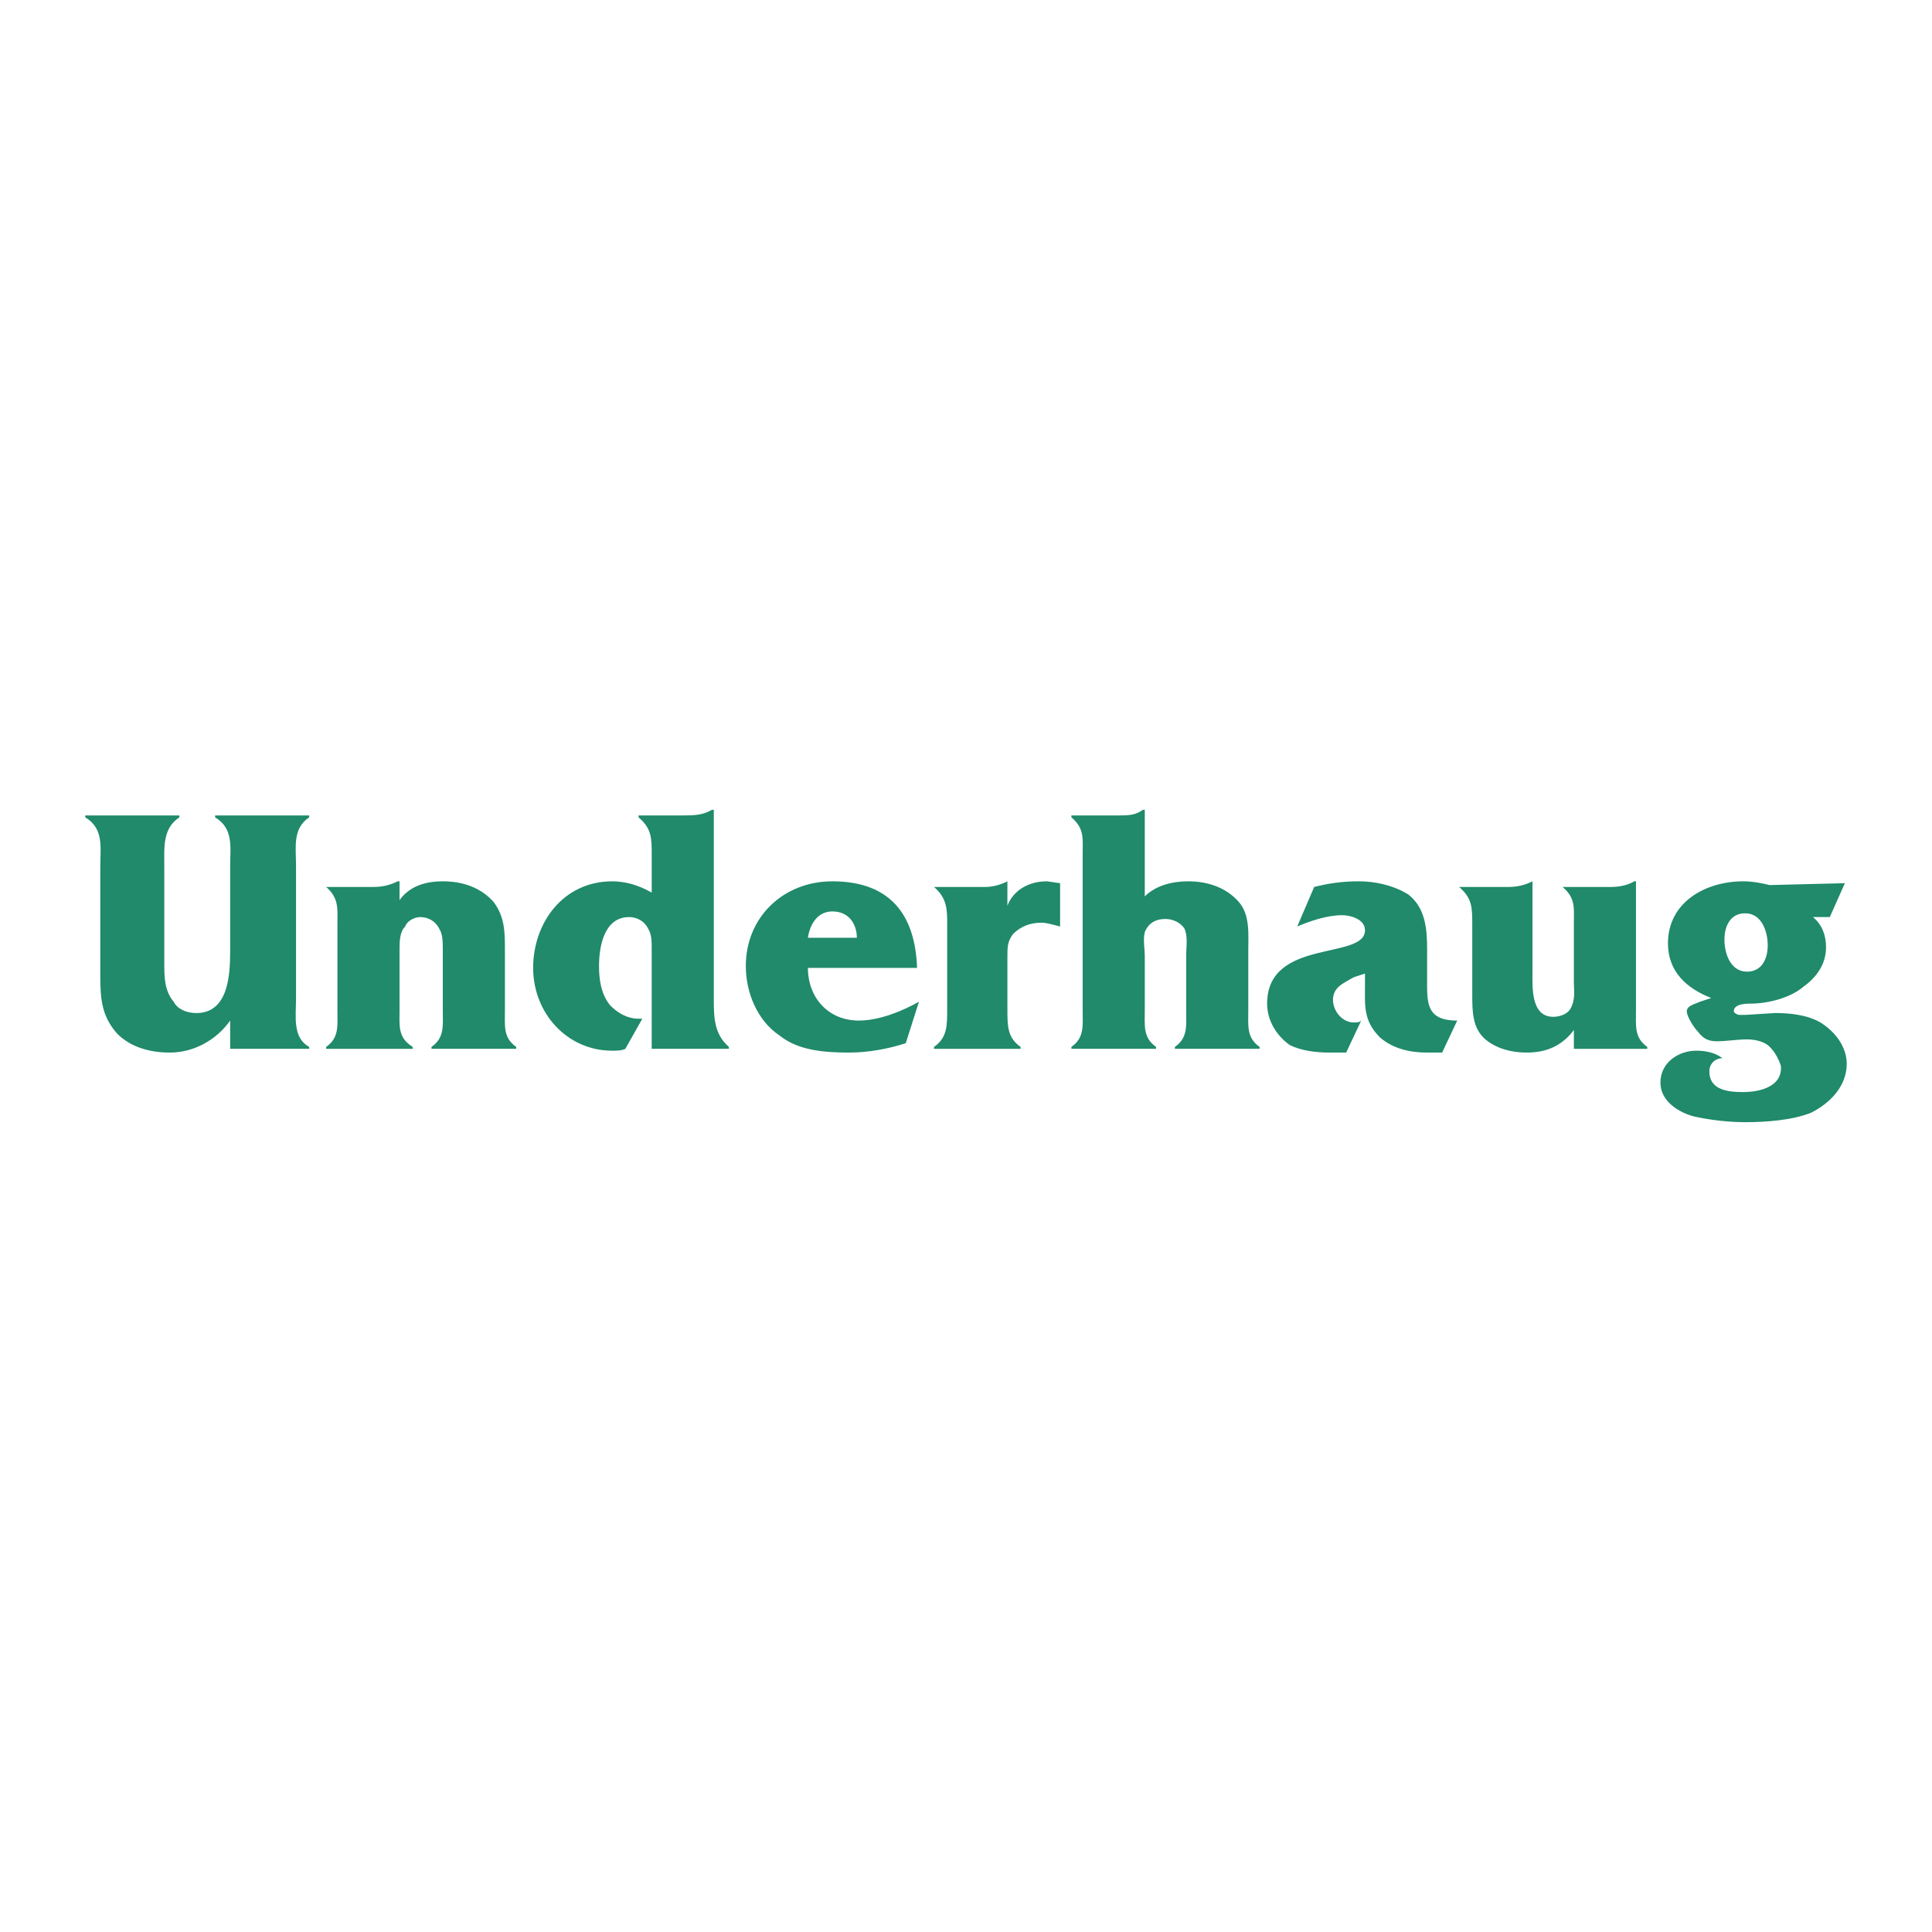 <?xml version="1.0" encoding="utf-8"?>
<!-- Generator: Adobe Illustrator 13.0.0, SVG Export Plug-In . SVG Version: 6.00 Build 14948)  -->
<!DOCTYPE svg PUBLIC "-//W3C//DTD SVG 1.0//EN" "http://www.w3.org/TR/2001/REC-SVG-20010904/DTD/svg10.dtd">
<svg version="1.0" id="Layer_1" xmlns="http://www.w3.org/2000/svg" xmlns:xlink="http://www.w3.org/1999/xlink" x="0px" y="0px"
	 width="192.756px" height="192.756px" viewBox="0 0 192.756 192.756" enable-background="new 0 0 192.756 192.756"
	 xml:space="preserve">
<g>
	<polygon fill-rule="evenodd" clip-rule="evenodd" fill="#FFFFFF" points="0,0 192.756,0 192.756,192.756 0,192.756 0,0 	"/>
	<path fill-rule="evenodd" clip-rule="evenodd" fill="#208A6A" d="M22.962,101.822c-1.314,1.879-3.567,3.193-6.008,3.193
		c-2.066,0-3.943-0.564-5.257-1.879c-1.502-1.689-1.69-3.379-1.69-5.633V86.427c0-1.878,0.376-3.755-1.502-4.882v-0.188h9.389v0.188
		c-1.69,1.126-1.502,3.004-1.502,4.882v9.576c0,1.501,0,2.816,0.938,3.943c0.376,0.752,1.314,1.127,2.253,1.127
		c3.192,0,3.38-3.756,3.38-6.196v-8.449c0-1.878,0.375-3.755-1.502-4.882v-0.188h9.388v0.188c-1.69,1.126-1.314,3.004-1.314,4.882
		V99.57c0,1.877-0.375,3.943,1.314,4.881v0.189h-7.886V101.822L22.962,101.822z"/>
	<path fill-rule="evenodd" clip-rule="evenodd" fill="#208A6A" d="M39.861,89.806c0.939-1.314,2.441-1.877,4.318-1.877
		c1.878,0,3.755,0.563,5.07,2.065c1.126,1.502,1.126,3.004,1.126,4.882v5.821c0,1.689-0.188,2.816,1.126,3.754v0.189h-8.449v-0.189
		c1.314-0.938,1.126-2.064,1.126-3.754v-5.821c0-0.939,0-1.69-0.375-2.253c-0.375-0.751-1.126-1.126-1.877-1.126
		c-0.563,0-1.314,0.375-1.502,0.939c-0.563,0.563-0.563,1.502-0.563,2.441v5.821c0,1.689-0.188,2.816,1.314,3.754v0.189h-8.637
		v-0.189c1.314-0.938,1.126-2.064,1.126-3.754v-8.45c0-1.502,0.188-2.629-1.126-3.755l0,0h4.694c0.939,0,1.69-0.188,2.441-0.563
		h0.188V89.806L39.861,89.806z"/>
	<path fill-rule="evenodd" clip-rule="evenodd" fill="#208A6A" d="M65.021,94.688c0-0.751,0-1.502-0.375-2.065
		c-0.375-0.751-1.127-1.126-1.878-1.126c-2.441,0-3.004,2.816-3.004,4.882c0,1.313,0.188,2.817,1.127,3.942
		c0.751,0.752,1.689,1.314,2.816,1.314h0.375l-1.69,3.006c-0.375,0.188-0.939,0.188-1.314,0.188c-4.506,0-7.886-3.756-7.886-8.262
		c0-4.507,3.004-8.637,7.886-8.637c1.314,0,2.629,0.375,3.943,1.126V85.3c0-1.69,0-2.628-1.314-3.755v-0.188h4.318
		c1.127,0,2.065,0,3.004-0.563h0.188V99.57c0,1.877,0,3.566,1.502,4.881v0.189h-7.699V94.688L65.021,94.688z"/>
	<path fill-rule="evenodd" clip-rule="evenodd" fill="#208A6A" d="M80.606,93.562c0.188-1.314,0.938-2.629,2.441-2.629
		c1.69,0,2.441,1.314,2.441,2.629H80.606L80.606,93.562z M91.684,99.945c-1.689,0.939-3.943,1.877-6.008,1.877
		c-3.005,0-5.07-2.252-5.07-5.256h10.89c-0.188-5.445-2.816-8.637-8.449-8.637c-4.882,0-8.637,3.567-8.637,8.449
		c0,2.628,1.126,5.444,3.379,6.948c1.878,1.502,4.507,1.689,6.948,1.689c1.877,0,3.943-0.375,5.633-0.939L91.684,99.945
		L91.684,99.945z"/>
	<path fill-rule="evenodd" clip-rule="evenodd" fill="#208A6A" d="M100.509,90.37c0.563-1.502,2.065-2.441,3.943-2.441l1.314,0.188
		v4.319c-0.751-0.188-1.314-0.376-1.878-0.376c-1.127,0-2.065,0.376-2.816,1.127c-0.563,0.751-0.563,1.314-0.563,2.253v5.258
		c0,1.689,0,2.816,1.314,3.754v0.189h-8.637v-0.189c1.314-0.938,1.314-2.064,1.314-3.754v-8.45c0-1.502,0-2.629-1.314-3.755l0,0
		h5.07c0.751,0,1.502-0.188,2.253-0.563l0,0V90.37L100.509,90.37z"/>
	<path fill-rule="evenodd" clip-rule="evenodd" fill="#208A6A" d="M114.216,89.431c1.127-1.126,2.816-1.502,4.318-1.502
		c1.878,0,3.755,0.563,5.069,2.065c1.127,1.314,0.939,3.192,0.939,4.882v5.821c0,1.689-0.188,2.816,1.126,3.754v0.189h-8.449v-0.189
		c1.314-0.938,1.127-2.064,1.127-3.754v-5.446c0-0.751,0.188-1.878-0.188-2.629c-0.376-0.563-1.127-0.938-1.878-0.938
		c-0.938,0-1.69,0.375-2.065,1.314c-0.188,0.751,0,1.69,0,2.441v5.258c0,1.689-0.188,2.816,1.127,3.754v0.189h-8.45v-0.189
		c1.314-0.938,1.127-2.064,1.127-3.754V85.3c0-1.69,0.188-2.628-1.127-3.755v-0.188h4.694c0.938,0,1.689,0,2.441-0.563h0.188V89.431
		L114.216,89.431z"/>
	<path fill-rule="evenodd" clip-rule="evenodd" fill="#208A6A" d="M143.883,105.016h-1.502c-1.69,0-3.38-0.375-4.694-1.502
		c-1.69-1.691-1.502-3.193-1.502-5.258v-1.127l-1.127,0.375c-0.938,0.564-2.065,0.939-2.065,2.254c0,1.127,0.938,2.254,2.065,2.254
		c0.376,0,0.563,0,0.751-0.189l-1.502,3.193h-1.69c-1.313,0-2.816-0.188-3.942-0.752c-1.314-0.938-2.254-2.441-2.254-4.131
		c0-6.571,9.765-4.318,9.765-7.322c0-1.126-1.503-1.502-2.254-1.502c-1.502,0-3.191,0.563-4.506,1.126l1.689-3.943
		c1.502-0.375,2.816-0.563,4.507-0.563c1.502,0,3.38,0.375,4.882,1.314c1.689,1.314,1.878,3.379,1.878,5.445v2.816
		c0,2.441-0.188,4.318,3.004,4.318L143.883,105.016L143.883,105.016z"/>
	<path fill-rule="evenodd" clip-rule="evenodd" fill="#208A6A" d="M152.896,96.941c0,1.502-0.188,4.506,2.065,4.506
		c0.563,0,1.314-0.188,1.689-0.75c0.563-0.939,0.376-1.879,0.376-2.629v-5.821c0-1.69,0.188-2.629-1.127-3.755l0,0h4.882
		c0.751,0,1.689-0.188,2.254-0.563h0.188v12.769c0,1.689-0.188,2.816,1.126,3.754v0.189h-7.322v-1.879
		c-1.127,1.502-2.629,2.254-4.694,2.254c-1.502,0-3.004-0.375-4.131-1.314c-1.314-1.127-1.314-2.816-1.314-4.506v-6.948
		c0-1.69,0-2.629-1.314-3.755l0,0h4.882c0.939,0,1.69-0.188,2.441-0.563l0,0V96.941L152.896,96.941z"/>
	<path fill-rule="evenodd" clip-rule="evenodd" fill="#208A6A" d="M172.047,93.75c0-1.314,0.563-2.629,2.066-2.629
		c1.689,0,2.253,1.877,2.253,3.192s-0.563,2.629-2.065,2.629C172.61,96.941,172.047,95.063,172.047,93.75L172.047,93.75z
		 M184.064,88.116l-7.511,0.188c-0.751-0.188-1.69-0.375-2.629-0.375c-3.755,0-7.511,2.065-7.511,6.196
		c0,2.816,1.878,4.506,4.319,5.445l-1.127,0.375c-0.375,0.188-1.314,0.375-1.314,0.939c0,0.562,0.751,1.689,1.127,2.064
		c0.562,0.752,1.126,0.939,1.877,0.939c0.939,0,2.065-0.188,3.005-0.188c0.751,0,1.877,0.188,2.44,0.939
		c0.376,0.375,0.751,1.125,0.939,1.689c0.188,2.064-2.065,2.629-3.756,2.629c-1.502,0-3.38-0.189-3.38-2.066
		c0-0.75,0.563-1.314,1.314-1.314c-0.751-0.562-1.689-0.75-2.628-0.75c-1.69,0-3.568,1.125-3.568,3.191
		c0,1.877,1.878,3.004,3.38,3.379c1.69,0.377,3.567,0.564,5.07,0.564c2.064,0,4.693-0.188,6.571-0.939
		c1.878-0.939,3.567-2.629,3.567-4.881c0-1.691-1.126-3.193-2.629-4.131c-1.314-0.752-3.004-0.939-4.506-0.939l-3.004,0.188h-0.563
		c-0.188,0-0.563-0.188-0.563-0.375c0-0.752,1.314-0.752,1.689-0.752c1.69,0,3.943-0.562,5.258-1.689
		c1.314-0.939,2.253-2.253,2.253-3.943c0-1.127-0.375-2.253-1.314-3.004h1.69L184.064,88.116L184.064,88.116z"/>
</g>
</svg>
